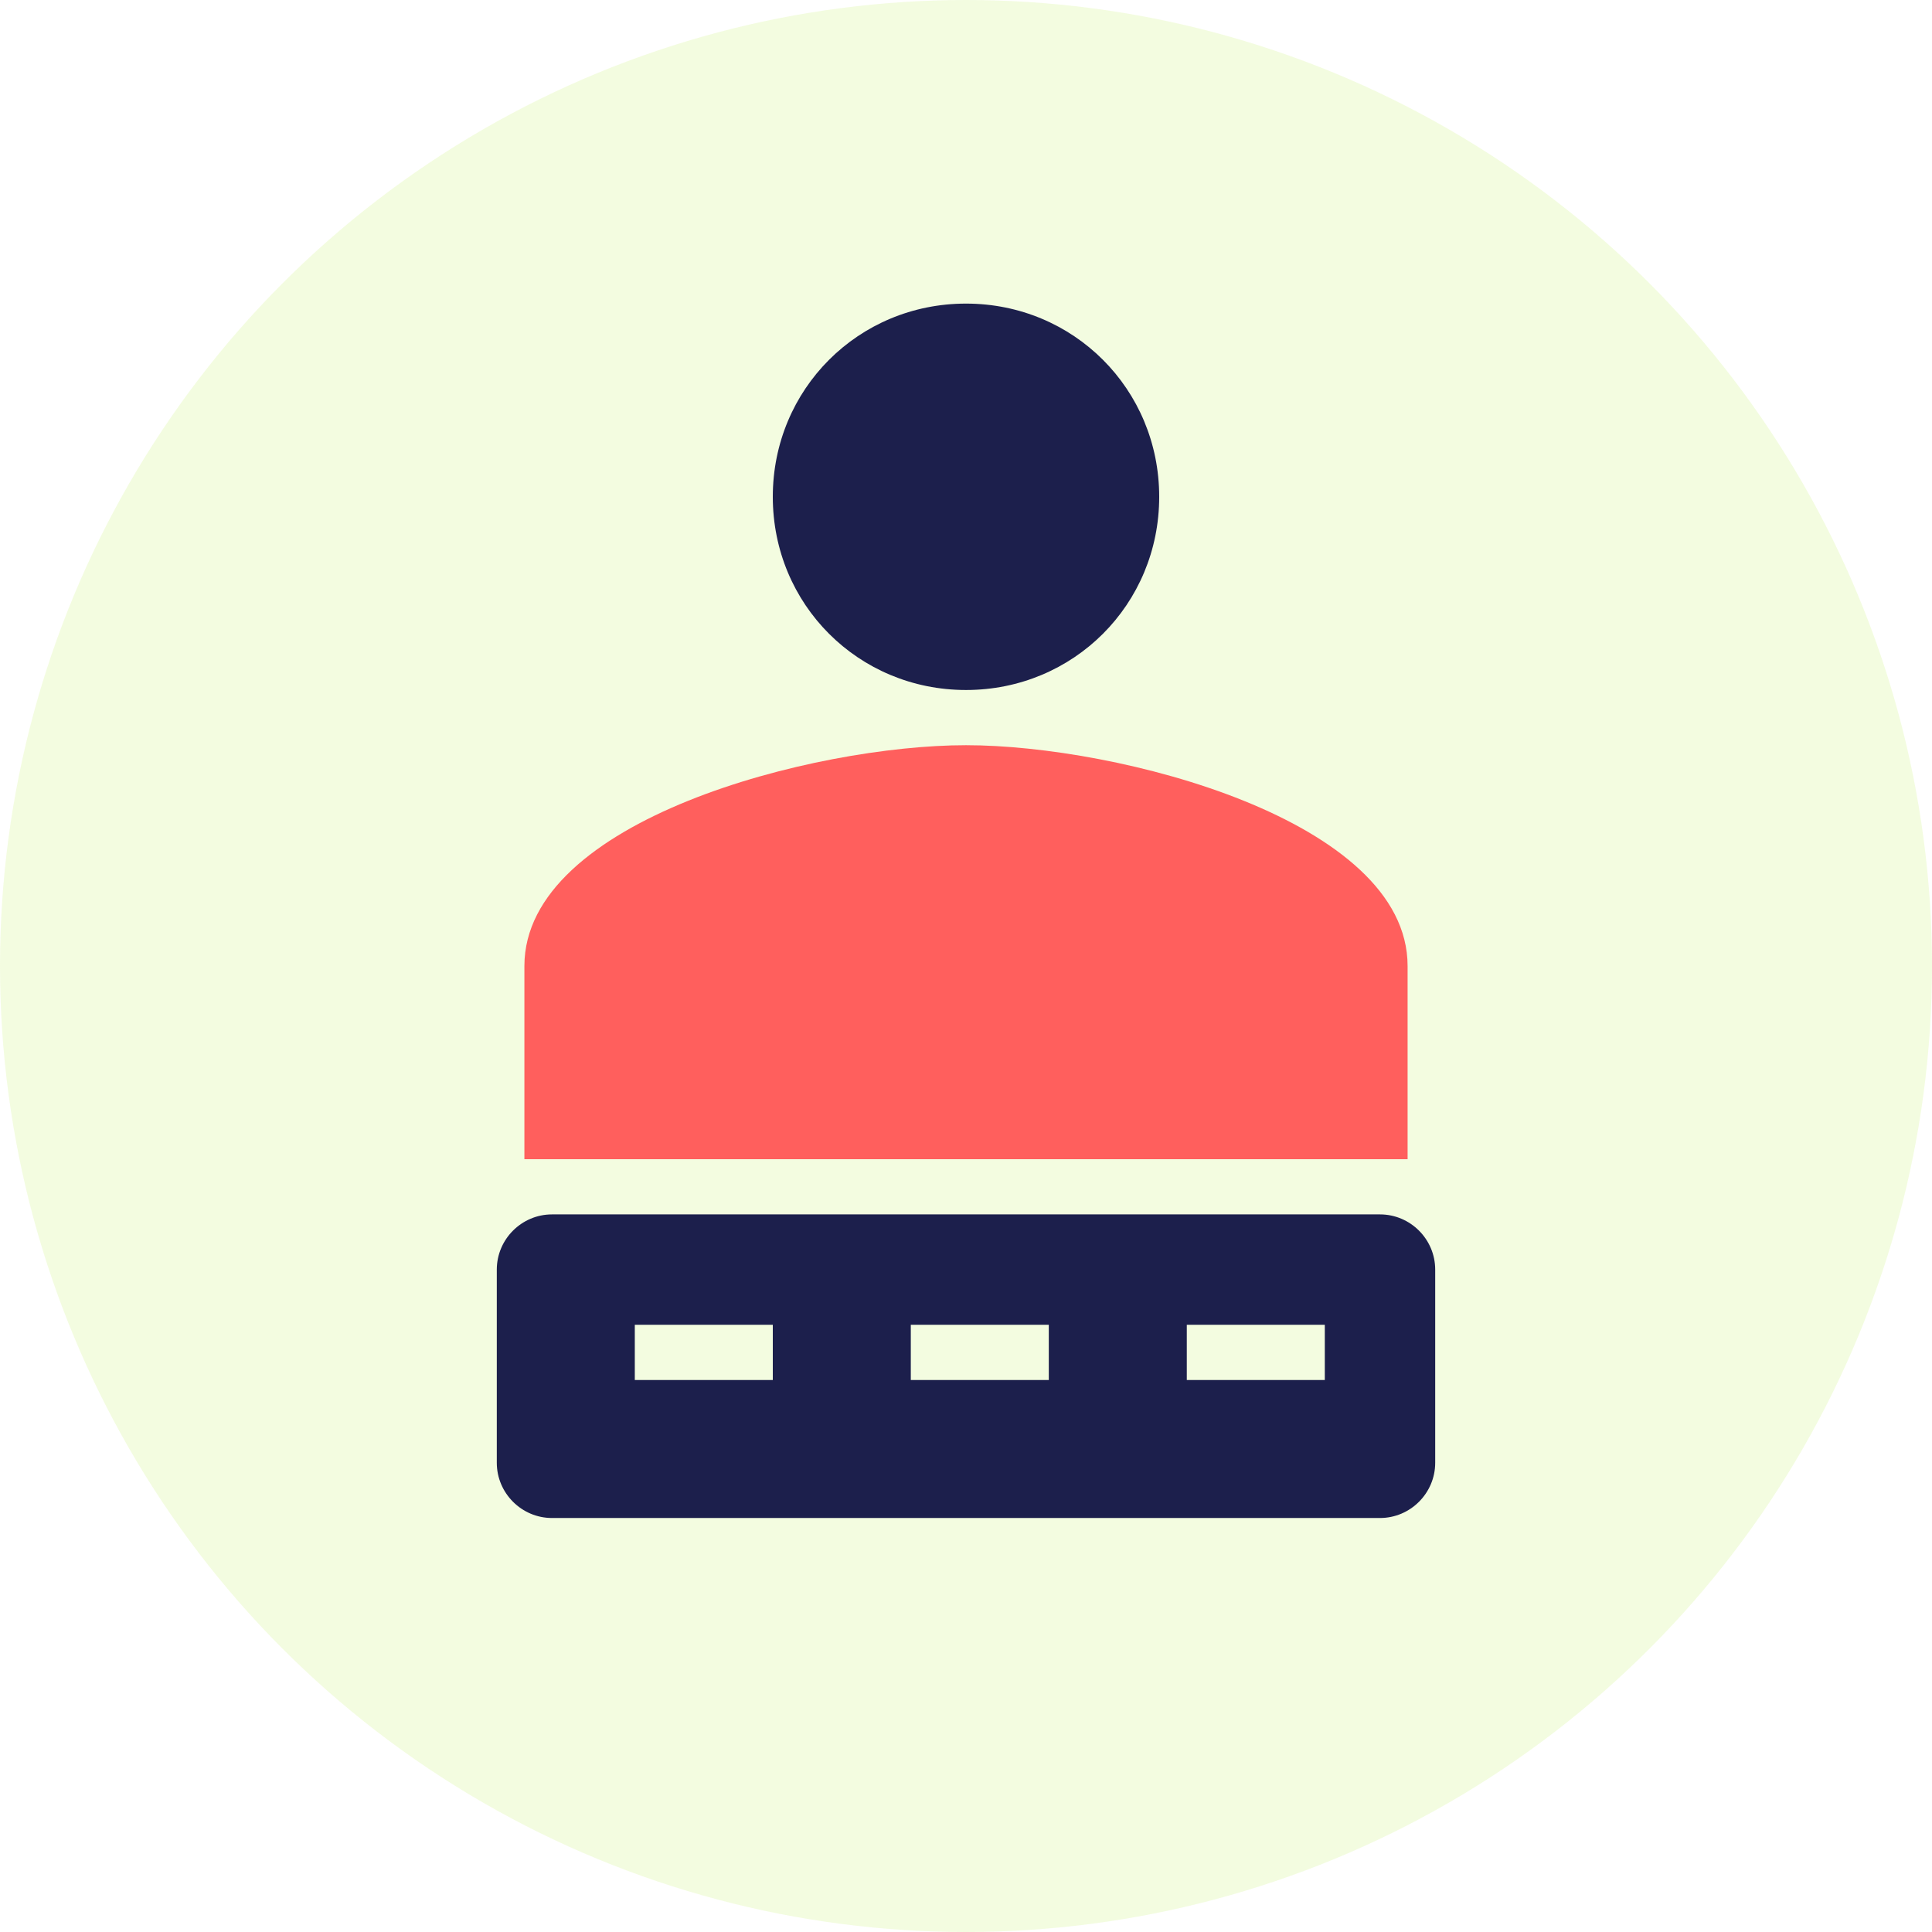 <svg xmlns="http://www.w3.org/2000/svg" width="70" height="70" viewBox="0 0 70 70">
  <style>
    .primary { fill: #1C1F4C; }
    .accent { fill: #FF5F5D; }
    .light { fill: #C7F464; }
  </style>
  <circle class="light" cx="35" cy="35" r="35" opacity="0.2"/>
  <path class="primary" d="M35,25c3.9,0,7-3.1,7-7s-3.1-7-7-7s-7,3.1-7,7S31.1,25,35,25z"/>
  <path class="accent" d="M35,27c-5.5,0-16,2.7-16,8v7h32v-7C51,29.7,40.5,27,35,27z"/>
  <path class="primary" d="M50,44H20c-1.1,0-2,0.9-2,2v7c0,1.1,0.9,2,2,2h30c1.1,0,2-0.9,2-2v-7C52,44.9,51.1,44,50,44z M28,50h-5v-2h5V50z M38,50h-5v-2h5V50z M48,50h-5v-2h5V50z"/>
</svg> 